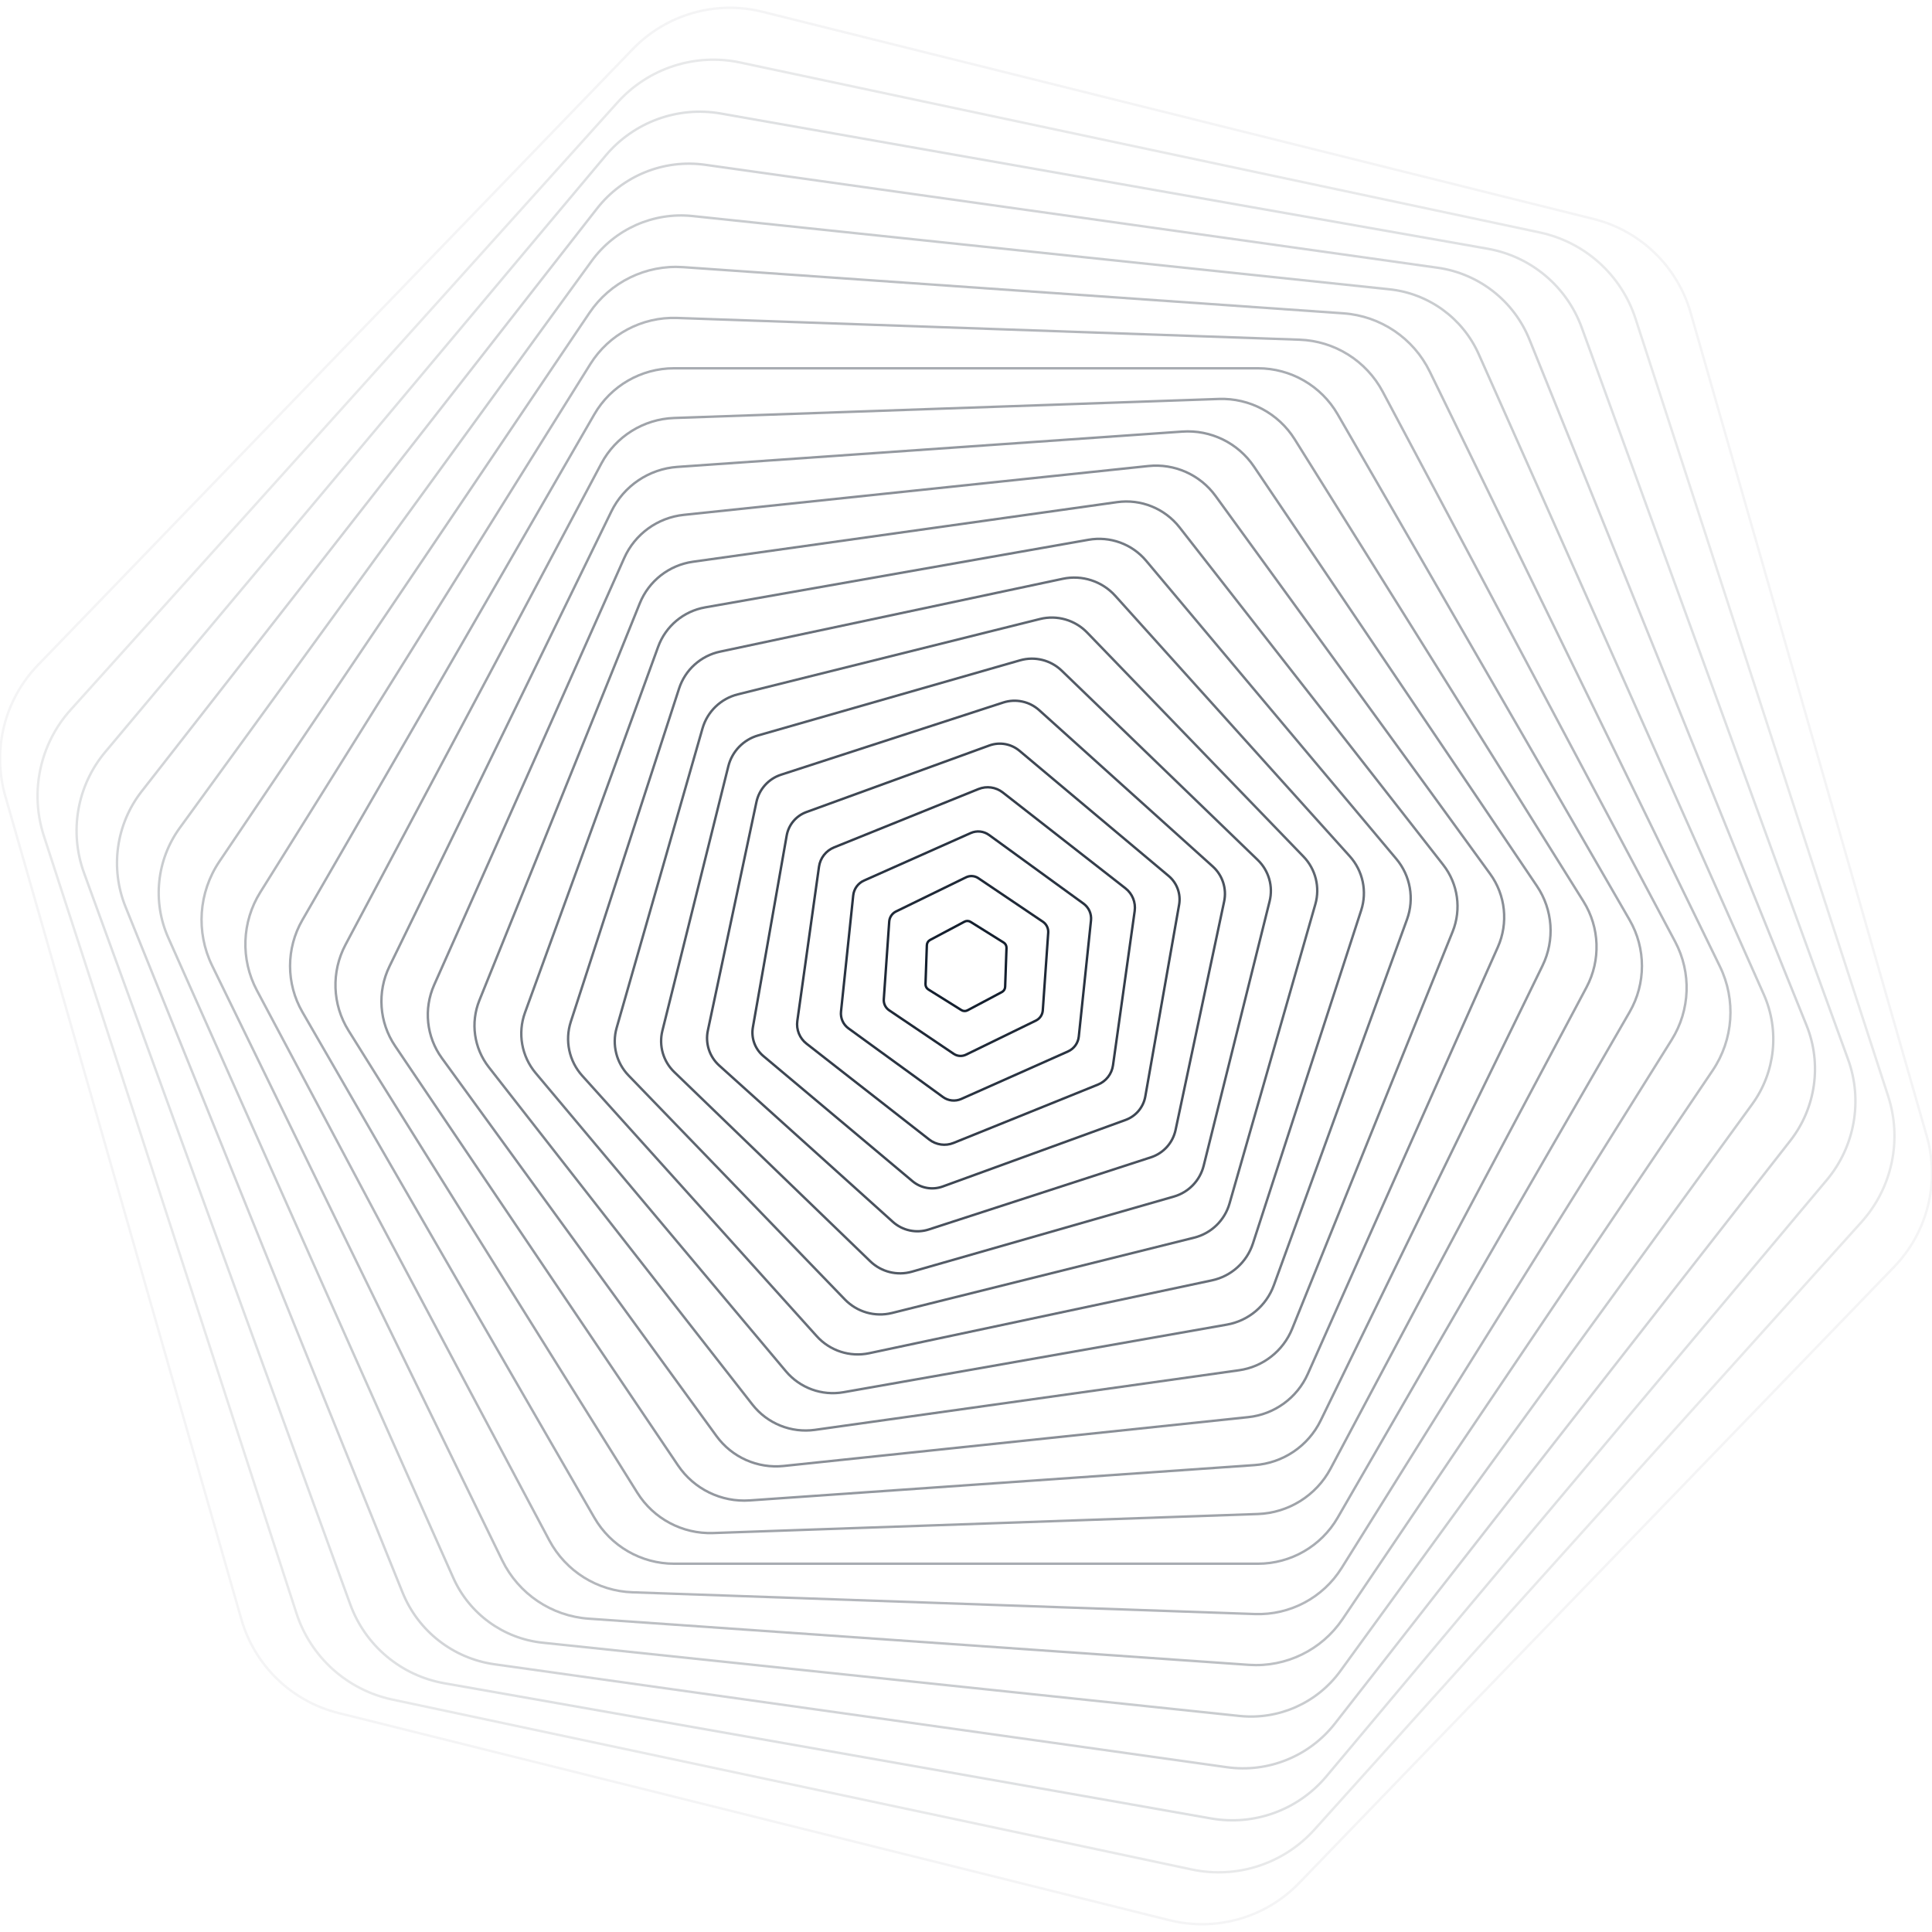 <svg viewBox="0 0 800 800" fill="none" xmlns="http://www.w3.org/2000/svg" stroke="#141f2e">
    <style>
        @keyframes scale {
            0%, 100% {transform: scale(1) rotate(0deg);}
            50% {transform: scale(.85) rotate(45deg);}
        }
        path {
            transform-origin:center;
            animation: scale 90s linear infinite;
        }
        path:nth-child(2) {animation-delay: .2s;}
        path:nth-child(3) {animation-delay: .3;}
        path:nth-child(4) {animation-delay: .4s;}
        path:nth-child(5) {animation-delay: .5s;}
        path:nth-child(6) {animation-delay: .6s;}
        path:nth-child(7) {animation-delay: .7s;}
        path:nth-child(8) {animation-delay: .8s;}
        path:nth-child(9) {animation-delay: .9s;}
        path:nth-child(10) {animation-delay: 1s;}
        path:nth-child(11) {animation-delay: 1.1s;}
        path:nth-child(12) {animation-delay: 1.2s;}
        path:nth-child(13) {animation-delay: 1.3s;}
        path:nth-child(14) {animation-delay: 1.4s;}
        path:nth-child(15) {animation-delay: 1.5s;}
        path:nth-child(16) {animation-delay: 1.6s;}
        path:nth-child(17) {animation-delay: 1.7s;}
        path:nth-child(18) {animation-delay: 1.8s;}
        path:nth-child(19) {animation-delay: 1.9s;}
        path:nth-child(20) {animation-delay: 2s;}
        path:nth-child(21) {animation-delay: 2.1s;}
        path:nth-child(22) {animation-delay: 2.2s;}
    </style>
    <path opacity="0.05" d="M659.863 90.677C679.235 95.509 694.561 110.308 700.063 129.502L797.811 470.388C803.316 489.579 798.161 510.252 784.291 524.614L537.95 779.708C524.081 794.07 503.601 799.943 484.227 795.114L140.138 709.322C120.765 704.491 105.44 689.691 99.937 670.498L2.19 329.612C-3.315 310.42 1.84 289.748 15.709 275.386L262.051 20.292C275.92 5.93 296.4 0.057 315.774 4.886L659.863 90.677Z" vector-effect="non-scaling-stroke"/>
    <path opacity="0.1" d="M637.595 96.261C656.237 100.225 671.349 113.832 677.238 131.959L781.842 453.895C787.732 472.02 783.504 491.912 770.751 506.075L544.248 757.632C531.496 771.795 512.154 778.08 493.511 774.118L162.405 703.739C143.763 699.775 128.651 686.168 122.762 668.041L18.158 346.105C12.268 327.98 16.496 308.088 29.249 293.925L255.752 42.368C268.504 28.205 287.846 21.92 306.489 25.881L637.595 96.261Z" vector-effect="non-scaling-stroke"/>
    <path opacity="0.14" d="M616.048 103.004C633.923 106.157 648.759 118.606 654.967 135.663L765.229 438.606C771.438 455.661 768.074 474.735 756.407 488.64L549.183 735.6C537.516 749.504 519.315 756.129 501.439 752.978L183.953 696.996C166.078 693.843 151.241 681.394 145.034 664.336L34.772 361.394C28.562 344.339 31.926 325.265 43.593 311.36L250.818 64.4C262.485 50.495 280.685 43.871 298.561 47.022L616.048 103.004Z" vector-effect="non-scaling-stroke"/>
    <path opacity="0.19" d="M595.273 110.862C612.349 113.263 626.847 124.591 633.306 140.58L748.036 424.544C754.496 440.531 751.935 458.752 741.319 472.34L552.763 713.68C542.147 727.268 525.087 734.161 508.011 731.762L204.726 689.138C187.651 686.736 173.152 675.409 166.693 659.42L51.964 375.456C45.503 359.469 48.065 341.248 58.681 327.66L247.236 86.32C257.852 72.732 274.912 65.839 291.989 68.238L595.273 110.862Z" vector-effect="non-scaling-stroke"/>
    <path opacity="0.23" d="M575.324 119.791C591.57 121.5 605.672 131.745 612.316 146.67L730.329 411.731C736.974 426.654 735.152 443.99 725.55 457.206L555.007 691.939C545.405 705.155 529.48 712.245 513.233 710.538L224.677 680.209C208.431 678.501 194.329 668.255 187.685 653.33L69.672 388.269C63.026 373.346 64.849 356.01 74.451 342.794L244.994 108.061C254.596 94.846 270.52 87.755 286.767 89.462L575.324 119.791Z" vector-effect="non-scaling-stroke"/>
    <path opacity="0.28" d="M556.247 129.74C571.637 130.818 585.285 140.023 592.048 153.891L712.174 400.185C718.938 414.051 717.789 430.474 709.162 443.264L555.928 670.442C547.301 683.233 532.504 690.45 517.113 689.375L243.754 670.259C228.363 669.182 214.715 659.976 207.952 646.108L87.826 399.815C81.062 385.949 82.211 369.526 90.838 356.735L244.072 129.557C252.699 116.767 267.496 109.549 282.888 110.625L556.247 129.74Z" vector-effect="non-scaling-stroke"/>
    <path opacity="0.32" d="M538.089 140.661C552.601 141.169 565.741 149.379 572.557 162.201L693.638 389.92C700.456 402.74 699.915 418.226 692.22 430.54L555.55 649.258C547.855 661.572 534.174 668.847 519.662 668.34L261.911 659.339C247.4 658.831 234.26 650.621 227.443 637.799L106.363 410.08C99.545 397.26 100.086 381.774 107.781 369.46L244.451 150.742C252.145 138.428 265.826 131.154 280.339 131.66L538.089 140.661Z" vector-effect="non-scaling-stroke"/>
    <path opacity="0.37" d="M520.895 152.499C534.508 152.5 547.087 159.763 553.894 171.554L674.788 380.948C681.596 392.737 681.595 407.263 674.789 419.053L553.895 628.447C547.088 640.236 534.508 647.5 520.894 647.501L279.106 647.5C265.493 647.499 252.913 640.236 246.107 628.446L125.213 419.051C118.405 407.263 118.405 392.736 125.212 380.947L246.106 171.553C252.913 159.763 265.493 152.5 279.106 152.499L520.895 152.499Z" vector-effect="non-scaling-stroke"/>
    <path opacity="0.41" d="M504.704 165.202C517.402 164.76 529.372 171.125 536.105 181.9L655.692 373.279C662.425 384.053 662.898 397.603 656.933 408.821L550.988 608.075C545.023 619.293 533.526 626.478 520.827 626.922L295.296 634.797C282.598 635.24 270.628 628.875 263.895 618.099L144.308 426.721C137.574 415.947 137.102 402.397 143.066 391.179L249.012 191.925C254.976 180.707 266.474 173.522 279.173 173.078L504.704 165.202Z" vector-effect="non-scaling-stroke"/>
    <path opacity="0.46" d="M489.557 178.713C501.326 177.891 512.641 183.41 519.238 193.192L636.417 366.916C643.015 376.697 643.893 389.256 638.721 399.859L546.861 588.201C541.689 598.805 531.252 605.846 519.482 606.669L310.443 621.287C298.673 622.109 287.359 616.59 280.761 606.808L163.582 433.083C156.984 423.303 156.106 410.744 161.278 400.14L253.139 211.798C258.311 201.194 268.748 194.154 280.518 193.331L489.557 178.713Z" vector-effect="non-scaling-stroke"/>
    <path opacity="0.5" d="M475.489 192.975C486.32 191.837 496.936 196.564 503.337 205.375L617.033 361.864C623.435 370.674 624.649 382.231 620.22 392.18L541.545 568.888C537.115 578.836 527.714 585.667 516.882 586.806L324.511 607.025C313.68 608.163 303.064 603.436 296.663 594.625L182.967 438.136C176.565 429.326 175.351 417.769 179.781 407.82L258.456 231.112C262.885 221.163 272.287 214.332 283.118 213.194L475.489 192.975Z" vector-effect="non-scaling-stroke"/>
    <path opacity="0.55" d="M462.534 207.927C472.42 206.539 482.296 210.529 488.442 218.396L597.606 358.12C603.753 365.986 605.235 376.535 601.495 385.791L535.073 550.191C531.334 559.447 522.94 566.006 513.053 567.395L337.467 592.072C327.582 593.461 317.705 589.47 311.559 581.603L202.395 441.88C196.248 434.014 194.766 423.465 198.506 414.209L264.928 249.809C268.667 240.553 277.062 233.994 286.948 232.604L462.534 207.927Z" vector-effect="non-scaling-stroke"/>
    <path opacity="0.59" d="M450.72 223.511C459.658 221.936 468.758 225.248 474.591 232.201L578.204 355.681C584.038 362.633 585.719 372.17 582.615 380.698L527.484 532.169C524.38 540.697 516.962 546.922 508.024 548.499L349.281 576.489C340.343 578.064 331.243 574.752 325.41 567.799L221.797 444.319C215.963 437.367 214.282 427.83 217.386 419.302L272.517 267.831C275.621 259.303 283.039 253.078 291.977 251.502L450.72 223.511Z" vector-effect="non-scaling-stroke"/>
    <path opacity="0.64" d="M440.077 239.664C448.066 237.966 456.355 240.659 461.82 246.73L558.893 354.54C564.359 360.609 566.171 369.135 563.647 376.903L518.817 514.875C516.293 522.643 509.816 528.475 501.826 530.174L359.923 560.336C351.934 562.034 343.645 559.341 338.18 553.27L241.107 445.46C235.641 439.391 233.829 430.865 236.353 423.097L281.183 285.125C283.707 277.357 290.184 271.524 298.174 269.826L440.077 239.664Z" vector-effect="non-scaling-stroke"/>
    <path opacity="0.68" d="M430.628 256.322C437.673 254.566 445.12 256.702 450.163 261.925L539.742 354.686C544.786 359.908 546.66 367.426 544.659 374.405L509.115 498.363C507.113 505.342 501.541 510.724 494.496 512.481L369.372 543.677C362.327 545.433 354.881 543.298 349.837 538.075L260.258 445.313C255.214 440.091 253.34 432.574 255.341 425.595L290.886 301.636C292.887 294.657 298.46 289.275 305.505 287.519L430.628 256.322Z" vector-effect="non-scaling-stroke"/>
    <path opacity="0.73" d="M422.396 273.423C428.503 271.673 435.08 273.313 439.65 277.726L520.817 356.108C525.387 360.52 527.255 367.037 525.718 373.201L498.421 482.683C496.884 488.847 492.175 493.724 486.068 495.475L377.605 526.577C371.498 528.327 364.921 526.687 360.351 522.274L279.184 443.893C274.614 439.48 272.746 432.964 274.283 426.799L301.58 317.317C303.117 311.153 307.826 306.276 313.933 304.525L422.396 273.423Z" vector-effect="non-scaling-stroke"/>
    <path opacity="0.77" d="M415.398 290.902C420.577 289.22 426.26 290.428 430.307 294.072L502.18 358.787C506.227 362.43 508.023 367.956 506.891 373.282L486.782 467.884C485.65 473.211 481.762 477.529 476.583 479.212L384.602 509.098C379.423 510.781 373.739 509.573 369.693 505.929L297.819 441.213C293.772 437.57 291.977 432.044 293.109 426.718L313.217 332.116C314.349 326.79 318.237 322.472 323.416 320.789L415.398 290.902Z" vector-effect="non-scaling-stroke"/>
    <path opacity="0.82" d="M409.651 308.693C413.915 307.141 418.683 307.982 422.16 310.899L483.9 362.705C487.376 365.621 489.032 370.172 488.244 374.64L474.249 454.012C473.461 458.481 470.348 462.19 466.084 463.742L390.349 491.308C386.084 492.859 381.316 492.019 377.84 489.101L316.1 437.295C312.623 434.379 310.968 429.829 311.755 425.36L325.751 345.988C326.539 341.52 329.651 337.81 333.915 336.258L409.651 308.693Z" vector-effect="non-scaling-stroke"/>
    <path opacity="0.86" d="M405.167 326.729C408.533 325.369 412.369 325.908 415.23 328.144L466.038 367.84C468.899 370.074 470.35 373.666 469.845 377.261L460.871 441.11C460.366 444.705 457.981 447.757 454.615 449.118L394.833 473.271C391.467 474.631 387.632 474.092 384.771 471.856L333.962 432.16C331.102 429.926 329.651 426.334 330.156 422.739L339.129 358.89C339.635 355.295 342.019 352.243 345.385 350.882L405.167 326.729Z" vector-effect="non-scaling-stroke"/>
    <path opacity="0.91" d="M401.956 344.945C404.443 343.838 407.332 344.141 409.535 345.742L448.657 374.166C450.86 375.766 452.041 378.42 451.757 381.128L446.702 429.22C446.417 431.928 444.71 434.279 442.222 435.386L398.046 455.055C395.558 456.162 392.669 455.858 390.466 454.258L351.344 425.834C349.141 424.234 347.96 421.58 348.244 418.872L353.299 370.779C353.584 368.072 355.291 365.721 357.779 364.614L401.956 344.945Z" vector-effect="non-scaling-stroke"/>
    <path opacity="0.95" d="M400.022 363.273C401.653 362.478 403.585 362.613 405.09 363.628L431.817 381.656C433.322 382.67 434.171 384.411 434.044 386.222L431.795 418.382C431.669 420.192 430.586 421.798 428.954 422.594L399.978 436.726C398.347 437.522 396.415 437.387 394.91 436.372L368.183 418.344C366.678 417.329 365.829 415.588 365.956 413.778L368.205 381.618C368.331 379.807 369.414 378.202 371.046 377.406L400.022 363.273Z" vector-effect="non-scaling-stroke"/>
    <path d="M399.37 381.647C400.171 381.221 401.139 381.255 401.909 381.736L415.578 390.278C416.348 390.759 416.803 391.614 416.771 392.521L416.209 408.63C416.177 409.537 415.664 410.359 414.862 410.785L400.63 418.352C399.829 418.778 398.861 418.745 398.091 418.264L384.421 409.722C383.652 409.241 383.197 408.386 383.229 407.479L383.791 391.369C383.823 390.462 384.336 389.641 385.137 389.215L399.37 381.647Z" vector-effect="non-scaling-stroke"/>
</svg>
